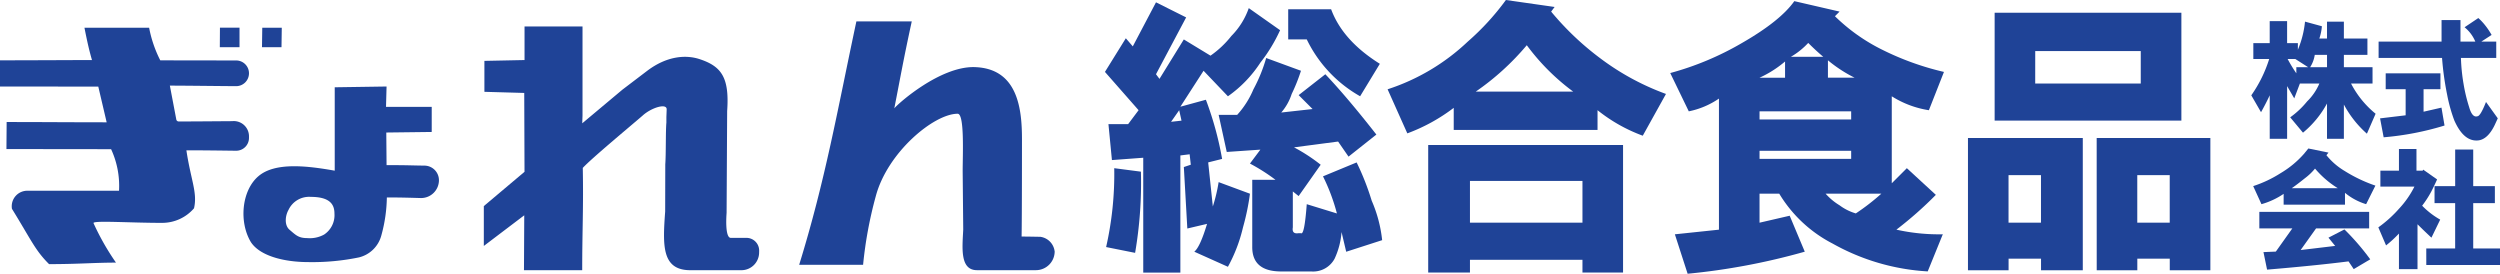 <svg xmlns="http://www.w3.org/2000/svg" xmlns:xlink="http://www.w3.org/1999/xlink" width="385.227" height="42.179" viewBox="0 0 385.227 42.179">
  <defs>
    <clipPath id="clip-path">
      <rect id="長方形_23376" data-name="長方形 23376" width="385.227" height="42.179" fill="#1f4397"/>
    </clipPath>
  </defs>
  <g id="logo" transform="translate(0 0)">
    <g id="グループ_77" data-name="グループ 77" transform="translate(0 0)" clip-path="url(#clip-path)">
      <path id="パス_74003" data-name="パス 74003" d="M148.689,1.16l4.824,3.4a24.349,24.349,0,0,1-3.039,5,18.831,18.831,0,0,1-5,5.184l-3.753-3.932-3.574,5.54,3.932-1.073a50.352,50.352,0,0,1,2.5,9.116l-2.145.537.716,6.792a25.359,25.359,0,0,0,.894-3.753l4.826,1.787a36.842,36.842,0,0,1-1.072,5.182,23.9,23.9,0,0,1-2.324,6.077l-5.182-2.324q.892-.717,1.966-4.289l-3.039.715-.537-9.472,1.072-.358-.179-1.608-1.429.179V41.909h-5.719V24.215l-4.826.358-.537-5.541H130.1l1.609-2.144-5.184-5.9,3.217-5.184,1.073,1.251L134.391.266l4.647,2.324-4.647,8.756.536.716,3.753-6.077,4.111,2.5a15.029,15.029,0,0,0,3.217-3.037,11.425,11.425,0,0,0,2.681-4.29M126.706,37.977a50.917,50.917,0,0,0,1.251-12.153l4.11.536a64.078,64.078,0,0,1-.894,12.511Zm10.008-19.3,1.609-.179-.358-1.608Zm14.656-9.83,5.361,1.966a27.2,27.2,0,0,1-1.43,3.574,8.265,8.265,0,0,1-1.608,2.86l4.826-.536-2.145-2.145,4.111-3.218q3.393,3.579,7.864,9.295l-4.29,3.4-1.608-2.324-6.792.894a26.866,26.866,0,0,1,4.111,2.681l-3.4,4.826-.894-.715v5.54q-.18,1.072.894.894h.358q.535.361.894-4.468l4.647,1.429a29.541,29.541,0,0,0-2.145-5.719l5.184-2.144a40.129,40.129,0,0,1,2.323,5.9,20.646,20.646,0,0,1,1.609,6.076l-5.54,1.787-.716-3.039a11.816,11.816,0,0,1-1.072,4.111,3.75,3.75,0,0,1-3.574,1.966h-4.647q-4.469,0-4.468-3.753V27.611H152.8a29.56,29.56,0,0,0-3.931-2.5l1.607-2.145-5.182.357-1.25-5.719h2.86a13.727,13.727,0,0,0,2.5-3.932,24.041,24.041,0,0,0,1.966-4.826m10.008-7.506q1.784,4.826,7.506,8.4l-3.039,5a20.077,20.077,0,0,1-8.221-8.758h-2.86V1.339Z" transform="translate(43.737 0.092)" fill="#1f4397"/>
      <path id="パス_74004" data-name="パス 74004" d="M201.785,14.477l-3.574,6.434a24.74,24.74,0,0,1-6.971-3.932v3.039H169.08v-3.4a27.508,27.508,0,0,1-7.15,3.932l-3.039-6.792a32.54,32.54,0,0,0,12.332-7.327A39.161,39.161,0,0,0,177.122,0l7.506,1.073-.536.715A43.794,43.794,0,0,0,191.6,8.935a38.99,38.99,0,0,0,10.187,5.541M165.148,42V22.341h30.025V42h-6.255V40.034H171.582V42Zm6.434-7.685h17.336V27.881H171.582Zm.894-20.2h15.012a33.815,33.815,0,0,1-7.148-7.148,39.622,39.622,0,0,1-7.864,7.148" transform="translate(54.925 0)" fill="#1f4397"/>
      <path id="パス_74005" data-name="パス 74005" d="M210.379.132l6.971,1.609-.715.715a28.341,28.341,0,0,0,7.327,5.182,43,43,0,0,0,9.472,3.4l-2.323,5.9a14.973,14.973,0,0,1-5.719-2.145v13.4l2.323-2.323,4.469,4.111a58.163,58.163,0,0,1-6.077,5.361,30.071,30.071,0,0,0,7.148.715l-2.323,5.719a33.831,33.831,0,0,1-14.656-4.289,20.635,20.635,0,0,1-8.221-7.685h-3.039v4.468l4.647-1.073,2.324,5.54a101.706,101.706,0,0,1-18.051,3.4l-1.966-6.077,6.792-.715v-20.2a12.631,12.631,0,0,1-4.648,1.966l-2.858-5.9a45.467,45.467,0,0,0,11.08-4.647q5.9-3.393,8.042-6.435m-5.361,11.8h3.932v-2.5a16.765,16.765,0,0,1-3.932,2.5m0,6.434h14.119V17.11H205.018Zm0,6.077h14.119V23.187H205.018Zm4.826-15.728h5c-.715-.595-1.492-1.309-2.324-2.144a11.511,11.511,0,0,1-2.681,2.144M219.853,32.84a34.253,34.253,0,0,0,3.931-3.039H215.2a9.188,9.188,0,0,0,2.145,1.787,7.879,7.879,0,0,0,2.5,1.251m-4.29-20.912h4.111a20.958,20.958,0,0,1-4.111-2.681Z" transform="translate(66.112 0.045)" fill="#1f4397"/>
      <path id="パス_74006" data-name="パス 74006" d="M225.348,41.138V20.762h17.694V41.138h-6.435V39.35h-5v1.788Zm4.111-39.677h28.775V18.083H229.459ZM231.6,33.81h5V26.482h-5Zm4.11-21.447h16.264v-5H235.714Zm9.472,8.4H262.7V41.138h-6.256V39.35h-5v1.788h-6.256Zm6.256,13.048h5V26.482h-5Z" transform="translate(77.897 0.505)" fill="#1f4397"/>
      <path id="パス_74007" data-name="パス 74007" d="M264.969,5.809V6.834a14.981,14.981,0,0,0,1.1-4.337l2.6.711a7.561,7.561,0,0,1-.394,1.892h1.183V2.5h2.6V5.1h3.628V7.623h-3.628V9.515h4.415v2.523h-3.31a14.674,14.674,0,0,0,3.784,4.652l-1.34,3.075a16.14,16.14,0,0,1-3.549-4.495v5.283h-2.6V15.113a15.245,15.245,0,0,1-3.7,4.495l-1.971-2.366a13.224,13.224,0,0,0,2.6-2.445,8.513,8.513,0,0,0,1.892-2.759h-3l-.867,2.286-1.1-1.892v8.121h-2.681v-6.7q-.551,1.183-1.34,2.6l-1.5-2.6a20.223,20.223,0,0,0,2.76-5.6h-2.445V5.809h2.523V2.419h2.681v3.39Zm-1.577,2.445a22.029,22.029,0,0,0,1.34,2.207V9.515h1.814l-1.971-1.261Zm3.469,1.261h2.6V7.623H267.57a4.9,4.9,0,0,1-.709,1.892" transform="translate(89.112 0.836)" fill="#1f4397"/>
      <path id="パス_74008" data-name="パス 74008" d="M287.738,2.067a8.728,8.728,0,0,1,1.1,1.182,10.8,10.8,0,0,1,.946,1.42l-1.577,1.025H290.5V8.217h-5.441a28.735,28.735,0,0,0,.394,3.941,25.336,25.336,0,0,0,.868,3.627q.472,1.657,1.261,1.42.474,0,1.34-2.208l1.814,2.523-.472,1.025q-1.025,2.13-2.445,2.366-2.287.315-3.784-3.075a24.137,24.137,0,0,1-1.1-3.943,45.442,45.442,0,0,1-.787-5.676h-9.776V5.694h9.7V2.382h2.916V5.694h2.286a5.627,5.627,0,0,0-1.655-2.208ZM279.3,13.026V16.5l2.76-.631.471,2.76a44.573,44.573,0,0,1-9.381,1.813l-.552-2.917,3.941-.472V13.026h-3.075V10.582H281.9v2.444Z" transform="translate(94.149 0.714)" fill="#1f4397"/>
      <path id="パス_74009" data-name="パス 74009" d="M265.795,17.875l.716-.873,3.1.635-.318.4a10.46,10.46,0,0,0,2.861,2.463,22.4,22.4,0,0,0,4.687,2.224l-1.43,2.86a9.288,9.288,0,0,1-3.257-1.748v1.829H262.7v-1.67a11.659,11.659,0,0,1-3.417,1.589L258.01,22.8a18.365,18.365,0,0,0,4.211-1.988,14.89,14.89,0,0,0,3.574-2.939M273.5,35.592l-.8-1.192q-5,.634-12.552,1.27l-.556-2.7,1.907-.079,2.542-3.575h-5.085V26.773h16.922v2.542H267.7l-2.382,3.337,5.322-.636-1.033-1.27,2.463-1.27a37.267,37.267,0,0,1,3.974,4.606Zm-9.534-12.474h7.07a14.758,14.758,0,0,1-3.5-3.018,9.012,9.012,0,0,1-1.588,1.51q-1.191.953-1.986,1.508" transform="translate(89.187 5.877)" fill="#1f4397"/>
      <path id="パス_74010" data-name="パス 74010" d="M277.9,22.861h-5.245V20.4h2.861V17.061h2.7V20.4h.954l.079-.159,2.145,1.51c-.213.475-.5,1.086-.873,1.826A15.959,15.959,0,0,1,279.09,25.8a12.321,12.321,0,0,0,2.782,2.144l-1.35,2.782q-1.193-1.112-2.146-2.066v6.911h-2.86V30.09a17.719,17.719,0,0,1-1.986,1.829l-1.191-2.782a18.811,18.811,0,0,0,3.177-2.86,14.4,14.4,0,0,0,2.384-3.417m1.826,9.534h4.45V25.4H281V22.781h3.18V17.14h2.78v5.641h3.337V25.4h-3.337v6.991h4.13v2.542h-11.36Z" transform="translate(94.14 5.897)" fill="#1f4397"/>
      <path id="パス_74011" data-name="パス 74011" d="M1.024,17.708c5.668,0,9.741.043,15.411.043l-1.289-5.5c-3.436,0-10.507-.016-15.146-.016V8.2c5.175,0,11.9-.042,14.173-.042-.373-1.3-.645-2.389-1.16-4.982h9.965a18.751,18.751,0,0,0,1.72,5.03c2.137,0,7.977.012,11.694.016A1.977,1.977,0,0,1,38.366,10.2v0a1.979,1.979,0,0,1-1.992,1.982c-3.177-.019-7.8-.083-10.2-.083l.993,5.223a.369.369,0,0,0,.363.3c2.67,0,5.672-.032,8.253-.048a2.345,2.345,0,0,1,2.584,2.286v.287a1.978,1.978,0,0,1-2,1.986c-1.989-.024-4.76-.067-7.646-.067.688,4.6,1.733,6.528,1.175,8.933a6.467,6.467,0,0,1-4.862,2.247c-4.839.012-10.849-.406-10.621.048a38.345,38.345,0,0,0,3.458,6.078c-3.308,0-5.846.234-10.308.234C5.4,37.458,4.819,35.9,1.841,31.082a2.394,2.394,0,0,1,2.5-2.782h14a13.469,13.469,0,0,0-1.221-6.407L.992,21.873ZM33.891,3.169h3.016V6.183H33.871Zm6.522.008h3.006l-.043,3.006H40.37Z" transform="translate(0 1.095)" fill="#1f4397"/>
      <path id="パス_74012" data-name="パス 74012" d="M41.941,22.88V10.026l7.988-.12-.085,3.139h7.043V16.91l-7,.086.043,5.025c3.6,0,3.709.054,5.847.075A2.25,2.25,0,0,1,58,24.34a2.752,2.752,0,0,1-2.822,2.752C53.732,27.054,52.318,27,49.973,27a23.066,23.066,0,0,1-.868,5.922,4.727,4.727,0,0,1-3.419,3.314,35.611,35.611,0,0,1-7.781.727c-3.908,0-7.536-1-8.89-3.092-1.849-3.079-1.428-7.918,1.159-10.136s7.577-1.6,11.767-.859M41.9,29.494c0-1.288-.558-2.581-3.643-2.581a3.5,3.5,0,0,0-3.444,2.023c-.494.864-.67,2.336.172,3.049.978.83,1.374,1.281,2.751,1.281a4.544,4.544,0,0,0,2.574-.55A3.582,3.582,0,0,0,41.9,29.494" transform="translate(9.637 3.424)" fill="#1f4397"/>
      <path id="パス_74013" data-name="パス 74013" d="M55.4,30.709l6.271-5.283-.043-12.153L55.49,13.1V8.333l6.185-.128,0-5.171h8.934c0,3.11,0,11.624,0,13.718l-.043,1.2,6.2-5.192,3.847-2.925c2.956-2.218,5.856-2.5,8.074-1.76,3.326,1.109,4.579,2.814,4.209,7.988L92.81,31.748c-.124,1.726-.079,3.857.646,3.857h2.41a1.961,1.961,0,0,1,1.961,2.012l-.008.315a2.728,2.728,0,0,1-2.726,2.655H87.226c-4.465,0-4.25-3.88-3.881-9.055l.017-7.264c.121-1.6.047-5.085.171-6.442,0-1.355-.005-.456.043-2.019.031-.994-2.339-.285-3.694.945-1.848,1.6-7.879,6.6-9.233,8.074.121,6.038-.087,9.661-.087,15.761H61.587l.044-8.46L55.4,36.851Z" transform="translate(19.152 1.048)" fill="#1f4397"/>
      <path id="パス_74014" data-name="パス 74014" d="M91.511,39.959c4.056-13.12,5.889-23.8,8.818-37.507h8.533c-1.346,6.183-1.8,8.888-2.691,13.4.572-.744,7.1-6.528,12.4-6.356,6.64.215,7.273,6.442,7.273,11.109,0,0,0,12-.058,15,.989,0,1.854.023,2.9.039a2.566,2.566,0,0,1,2.207,2.479l-.013-.339a2.892,2.892,0,0,1-2.889,3H118.91c-2.69,0-2.242-3.562-2.118-6.271l-.086-8.933c0-2.588.305-8.9-.772-8.9-3.675,0-10.852,5.984-12.626,12.741a62.88,62.88,0,0,0-1.947,10.537Z" transform="translate(31.633 0.847)" fill="#1f4397"/>
    </g>
  </g>
</svg>
